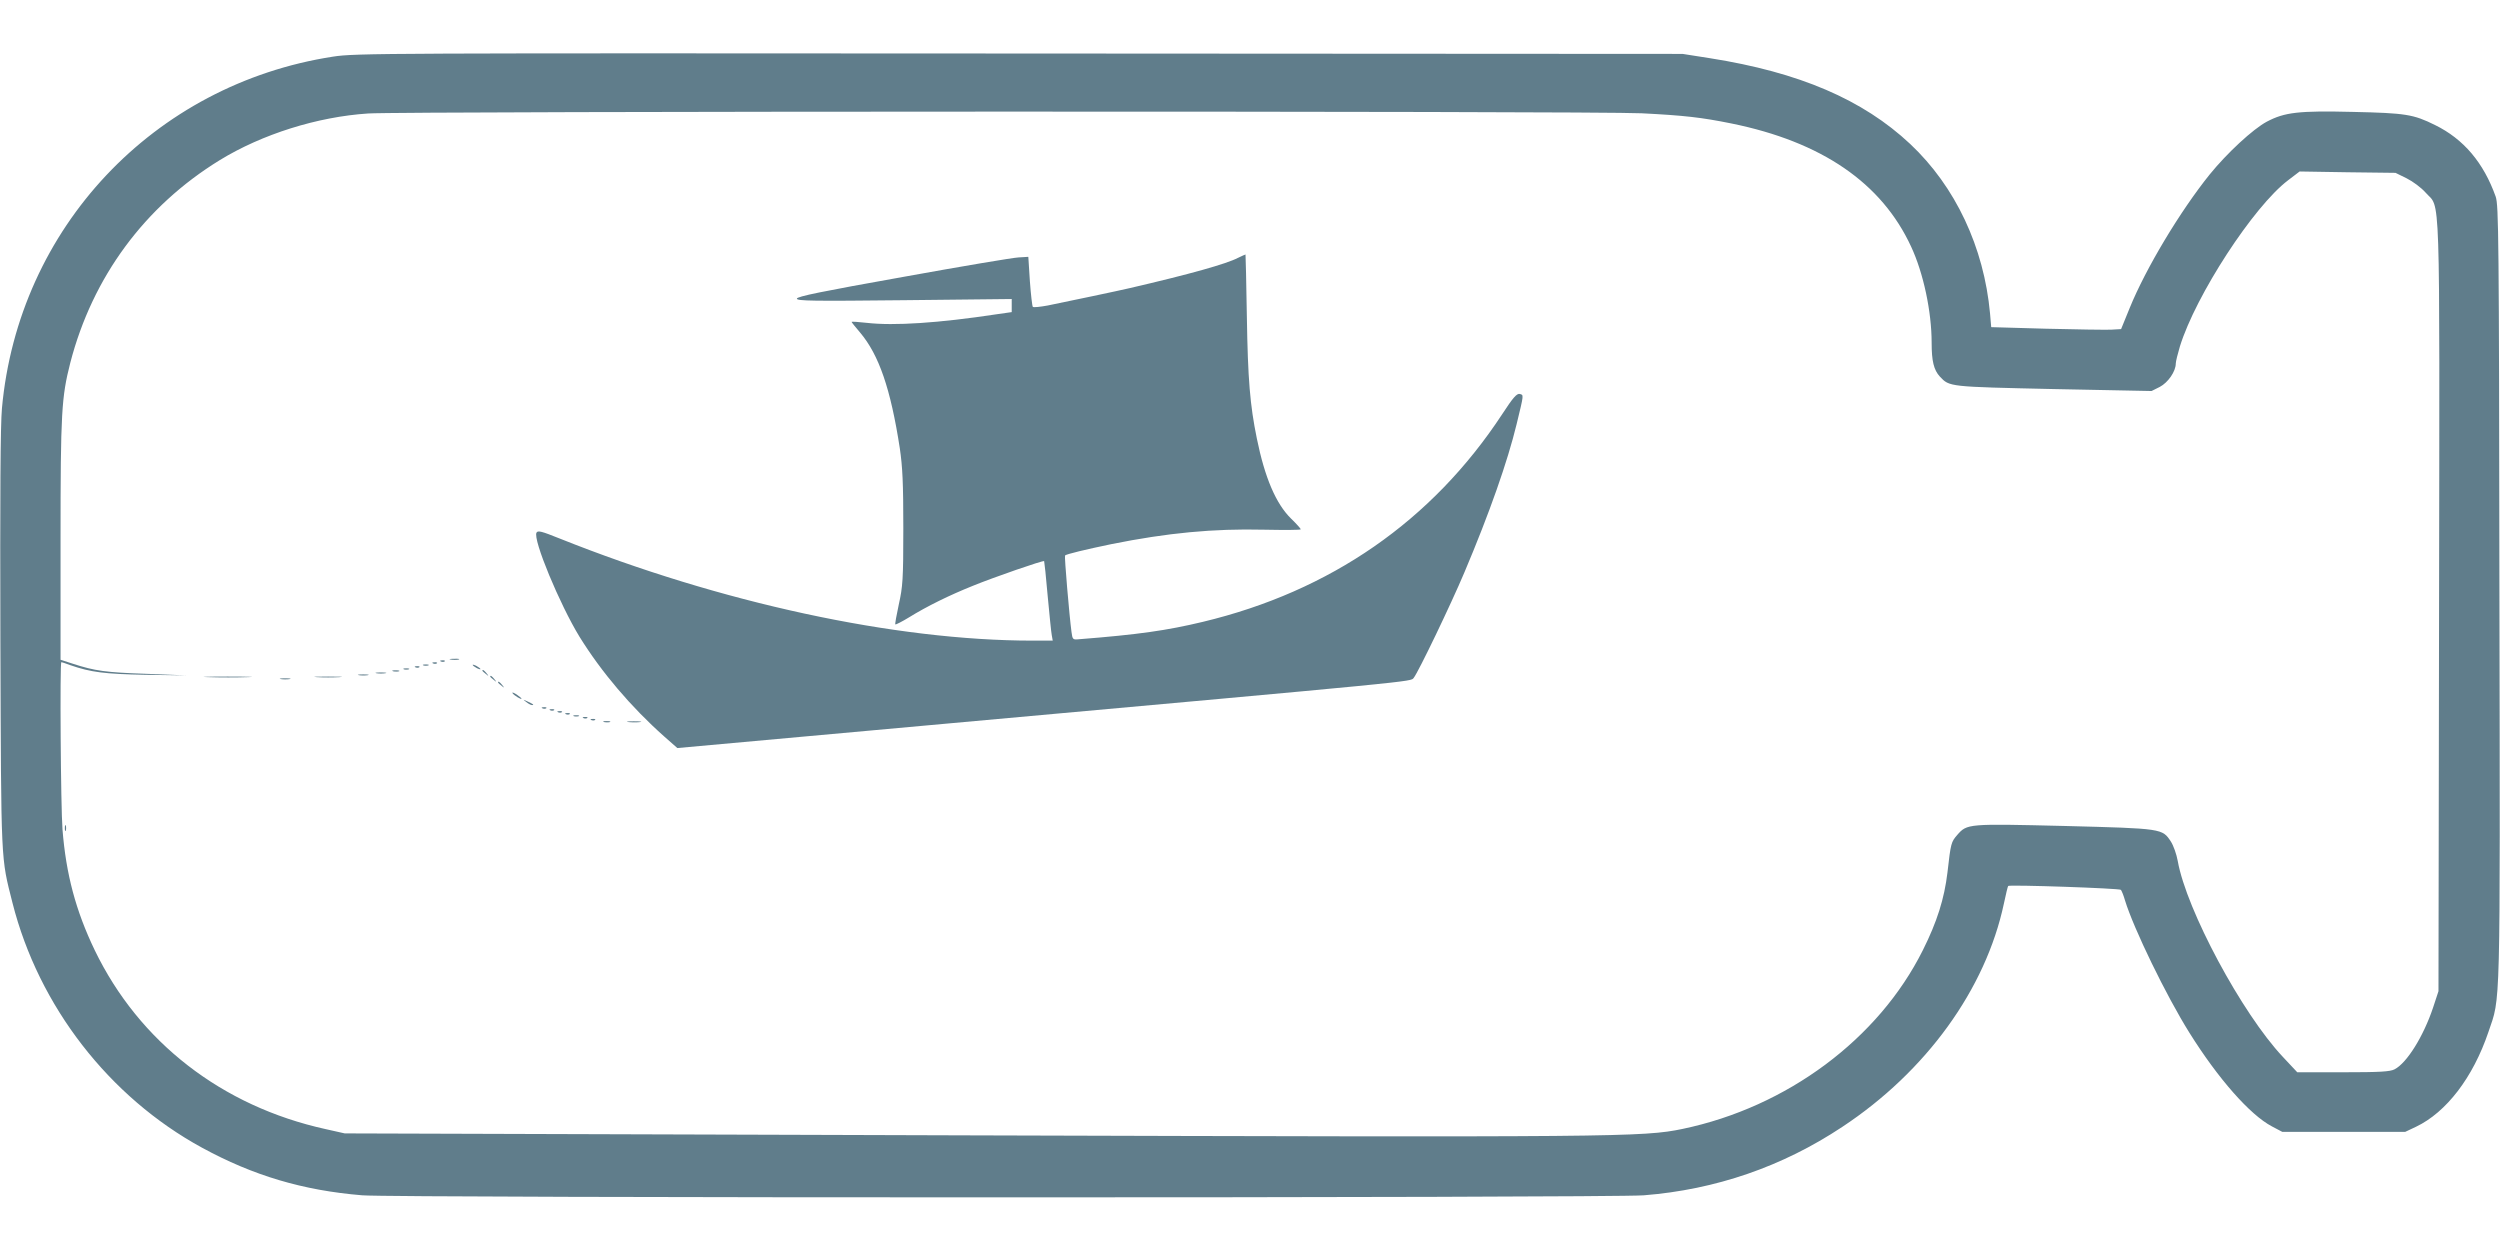 <?xml version="1.0" standalone="no"?>
<!DOCTYPE svg PUBLIC "-//W3C//DTD SVG 20010904//EN"
 "http://www.w3.org/TR/2001/REC-SVG-20010904/DTD/svg10.dtd">
<svg version="1.0" xmlns="http://www.w3.org/2000/svg"
 width="1280pt" height="640pt" viewBox="0 0 1280 640"
 preserveAspectRatio="xMidYMid meet">
<g transform="translate(0,640) scale(0.1,-0.1)"
fill="#607d8b" stroke="none">
<path d="M1705 6110 c-919 -142 -1611 -877 -1695 -1800 -8 -87 -10 -447 -8
-1190 4 -1159 2 -1105 62 -1343 134 -529 495 -994 970 -1253 262 -143 517
-219 821 -244 166 -14 6387 -14 6561 0 368 29 710 147 1016 350 430 284 735
706 828 1144 10 48 20 89 22 90 10 7 570 -12 577 -20 4 -5 14 -29 21 -54 44
-144 211 -488 330 -678 147 -235 310 -420 422 -479 l53 -28 315 0 315 0 55 26
c155 74 292 252 371 486 62 183 60 67 56 2243 -2 1836 -4 1989 -19 2033 -62
174 -164 295 -311 367 -111 55 -151 61 -418 67 -281 7 -352 -2 -443 -50 -71
-38 -203 -160 -293 -271 -151 -188 -326 -479 -409 -683 l-44 -108 -52 -3 c-29
-1 -179 1 -333 5 l-280 8 -6 70 c-31 339 -177 650 -409 868 -242 227 -568 367
-1025 439 l-140 22 -3395 2 c-3262 2 -3400 2 -3515 -16z m6700 -290 c217 -11
306 -21 459 -52 463 -94 770 -304 921 -631 63 -135 105 -333 105 -492 0 -94
11 -139 42 -173 50 -53 44 -52 582 -64 l502 -10 42 21 c42 22 82 79 82 120 0
10 10 50 21 87 81 262 377 717 554 851 l59 45 246 -4 245 -3 57 -28 c32 -16
75 -48 97 -73 77 -88 72 90 69 -2115 l-3 -1974 -28 -85 c-49 -146 -134 -283
-197 -315 -23 -12 -76 -15 -263 -15 l-235 0 -74 79 c-209 222 -494 753 -538
1003 -6 34 -22 79 -35 99 -44 67 -42 67 -543 80 -498 12 -500 12 -551 -46 -31
-36 -33 -41 -50 -192 -16 -134 -53 -252 -126 -398 -227 -455 -695 -803 -1230
-915 -202 -42 -326 -43 -3675 -33 l-3175 10 -98 22 c-531 117 -955 446 -1182
916 -97 202 -147 389 -165 618 -9 115 -14 857 -6 857 2 0 23 -7 47 -16 104
-36 174 -45 384 -49 l210 -3 -205 8 c-208 7 -265 15 -378 52 l-62 20 0 616 c0
653 5 728 50 905 114 439 381 801 765 1037 217 133 500 222 760 239 179 12
6281 13 6520 1z"/>
<path d="M6339 5080 c-59 -31 -248 -84 -554 -155 -64 -15 -303 -65 -420 -89
-38 -7 -73 -11 -77 -7 -3 3 -10 62 -15 131 l-8 125 -50 -3 c-27 -1 -294 -46
-592 -100 -415 -74 -543 -100 -543 -111 0 -12 80 -13 550 -8 l550 6 0 -33 0
-34 -77 -11 c-297 -45 -526 -60 -665 -44 -43 5 -78 7 -78 5 0 -2 20 -27 44
-55 96 -114 156 -287 203 -592 14 -96 18 -177 18 -410 0 -263 -3 -299 -23
-389 -12 -55 -20 -101 -18 -103 2 -2 34 14 70 36 92 57 208 114 328 162 108
44 359 131 364 126 1 -1 10 -81 18 -177 9 -96 18 -187 21 -202 l5 -28 -103 0
c-704 0 -1599 194 -2422 523 -92 37 -111 42 -118 30 -20 -34 119 -368 220
-533 112 -181 264 -360 434 -511 l67 -59 1378 125 c2431 220 2376 214 2392
234 24 30 190 375 260 541 129 305 221 568 267 758 38 157 37 149 16 155 -15
3 -34 -18 -90 -104 -358 -545 -878 -906 -1533 -1063 -184 -44 -329 -65 -635
-89 -30 -3 -32 -1 -37 38 -11 82 -37 387 -33 391 7 7 107 31 237 58 288 58
523 80 780 74 105 -2 190 -2 190 2 0 3 -22 28 -50 55 -77 76 -134 208 -175
410 -35 171 -46 304 -51 620 -3 176 -6 321 -7 322 -1 0 -18 -7 -38 -17z"/>
<path d="M2308 3023 c12 -2 30 -2 40 0 9 3 -1 5 -23 4 -22 0 -30 -2 -17 -4z"/>
<path d="M2258 3013 c7 -3 16 -2 19 1 4 3 -2 6 -13 5 -11 0 -14 -3 -6 -6z"/>
<path d="M2218 3003 c7 -3 16 -2 19 1 4 3 -2 6 -13 5 -11 0 -14 -3 -6 -6z"/>
<path d="M2168 2993 c6 -2 18 -2 25 0 6 3 1 5 -13 5 -14 0 -19 -2 -12 -5z"/>
<path d="M2420 2996 c0 -3 9 -10 20 -16 11 -6 20 -8 20 -6 0 3 -9 10 -20 16
-11 6 -20 8 -20 6z"/>
<path d="M2128 2983 c7 -3 16 -2 19 1 4 3 -2 6 -13 5 -11 0 -14 -3 -6 -6z"/>
<path d="M2068 2973 c6 -2 18 -2 25 0 6 3 1 5 -13 5 -14 0 -19 -2 -12 -5z"/>
<path d="M2013 2963 c9 -2 23 -2 30 0 6 3 -1 5 -18 5 -16 0 -22 -2 -12 -5z"/>
<path d="M2470 2966 c0 -2 8 -10 18 -17 15 -13 16 -12 3 4 -13 16 -21 21 -21
13z"/>
<path d="M1928 2953 c12 -2 32 -2 45 0 12 2 2 4 -23 4 -25 0 -35 -2 -22 -4z"/>
<path d="M1838 2943 c12 -2 32 -2 45 0 12 2 2 4 -23 4 -25 0 -35 -2 -22 -4z"/>
<path d="M1068 2933 c57 -2 147 -2 200 0 53 1 7 3 -103 3 -110 0 -154 -2 -97
-3z"/>
<path d="M1623 2933 c31 -2 83 -2 115 0 31 2 5 3 -58 3 -63 0 -89 -1 -57 -3z"/>
<path d="M2510 2936 c0 -2 8 -10 18 -17 15 -13 16 -12 3 4 -13 16 -21 21 -21
13z"/>
<path d="M1438 2923 c12 -2 32 -2 45 0 12 2 2 4 -23 4 -25 0 -35 -2 -22 -4z"/>
<path d="M2550 2906 c0 -2 8 -10 18 -17 15 -13 16 -12 3 4 -13 16 -21 21 -21
13z"/>
<path d="M2624 2851 c7 -11 46 -35 46 -28 0 3 -12 12 -26 22 -15 9 -23 12 -20
6z"/>
<path d="M2694 2806 c11 -9 24 -16 30 -16 12 0 7 5 -24 19 -24 11 -24 11 -6
-3z"/>
<path d="M2778 2773 c7 -3 16 -2 19 1 4 3 -2 6 -13 5 -11 0 -14 -3 -6 -6z"/>
<path d="M2818 2763 c7 -3 16 -2 19 1 4 3 -2 6 -13 5 -11 0 -14 -3 -6 -6z"/>
<path d="M2858 2753 c7 -3 16 -2 19 1 4 3 -2 6 -13 5 -11 0 -14 -3 -6 -6z"/>
<path d="M2898 2743 c7 -3 16 -2 19 1 4 3 -2 6 -13 5 -11 0 -14 -3 -6 -6z"/>
<path d="M2938 2733 c6 -2 18 -2 25 0 6 3 1 5 -13 5 -14 0 -19 -2 -12 -5z"/>
<path d="M2988 2723 c7 -3 16 -2 19 1 4 3 -2 6 -13 5 -11 0 -14 -3 -6 -6z"/>
<path d="M3028 2713 c7 -3 16 -2 19 1 4 3 -2 6 -13 5 -11 0 -14 -3 -6 -6z"/>
<path d="M3093 2703 c9 -2 23 -2 30 0 6 3 -1 5 -18 5 -16 0 -22 -2 -12 -5z"/>
<path d="M3218 2703 c18 -2 45 -2 60 0 15 2 0 4 -33 4 -33 0 -45 -2 -27 -4z"/>
<path d="M332 2160 c0 -14 2 -19 5 -12 2 6 2 18 0 25 -3 6 -5 1 -5 -13z"/>
</g>
</svg>
